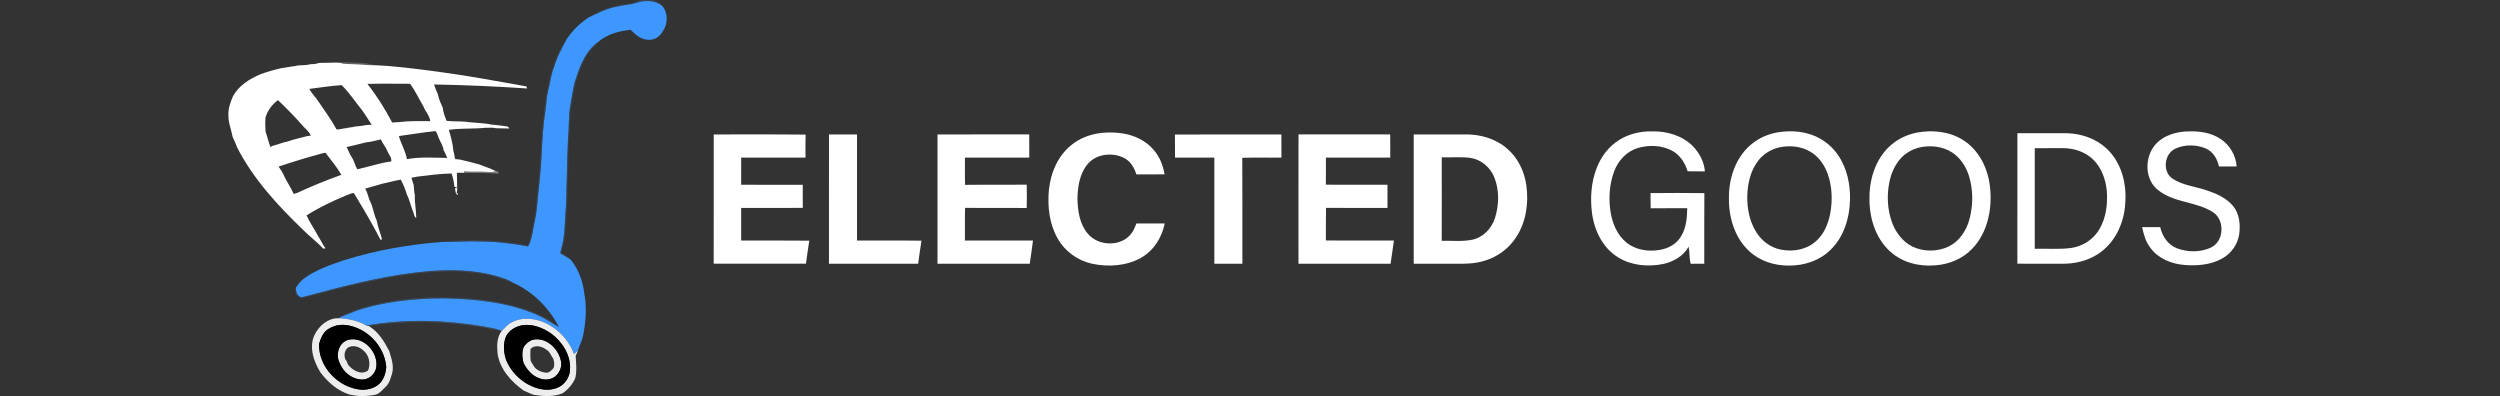 <?xml version="1.0" encoding="UTF-8" ?>
<!DOCTYPE svg PUBLIC "-//W3C//DTD SVG 1.1//EN" "http://www.w3.org/Graphics/SVG/1.1/DTD/svg11.dtd">
<svg width="2050pt" height="325pt" viewBox="0 0 2050 325" version="1.1" xmlns="http://www.w3.org/2000/svg">
<rect x="0" y="0" width="2050" height="325" fill="#333333" stroke="none"/>
<g id="#3f587777">
<path fill="#3f5877" opacity="0.47" d=" M 524.95 0.00 L 535.83 0.00 C 538.52 1.30 541.60 2.40 543.26 5.08 C 537.42 0.04 529.08 0.05 522.07 2.24 C 516.57 4.13 510.69 4.15 505.09 5.59 C 497.14 7.14 489.97 10.96 482.68 14.30 C 492.40 7.33 504.34 4.23 516.08 2.89 C 519.21 2.56 522.12 1.32 524.95 0.00 Z" />
</g>
<g id="#3e97ffff">
<path fill="#3e97ff" opacity="1.00" d=" M 522.07 2.24 C 529.08 0.05 537.42 0.04 543.26 5.08 C 547.95 10.77 547.68 19.51 543.63 25.46 C 541.35 29.67 536.94 32.99 531.98 32.63 C 525.89 32.80 521.12 28.47 517.12 24.43 C 507.46 25.43 497.56 28.13 490.12 34.68 C 480.70 41.44 476.02 52.72 472.60 63.41 C 469.78 70.70 469.21 78.55 467.73 86.17 C 465.99 94.76 466.82 103.56 465.82 112.23 C 464.99 130.80 464.69 149.39 464.18 167.96 C 462.97 180.28 463.69 192.94 460.00 204.90 C 459.85 205.87 459.23 206.97 459.72 207.94 C 462.54 209.62 465.51 211.07 468.12 213.10 C 474.50 221.02 478.09 230.91 479.16 240.97 C 481.39 252.59 480.29 264.54 477.96 276.05 C 476.98 279.95 475.09 283.54 473.83 287.36 C 472.83 288.40 471.89 289.54 470.66 290.32 C 466.38 278.22 456.47 268.41 444.57 263.76 C 436.77 260.84 427.59 260.15 420.01 264.10 C 416.62 265.68 414.20 268.61 411.56 271.15 C 411.34 271.13 410.92 271.10 410.70 271.08 C 406.10 269.17 401.11 268.61 396.27 267.61 C 364.61 262.30 332.01 261.35 300.33 266.94 C 293.42 262.87 285.52 261.29 277.59 260.96 C 277.92 260.73 278.59 260.28 278.93 260.06 C 284.63 258.04 290.10 255.39 295.89 253.61 C 317.60 246.96 340.40 244.83 363.03 244.61 C 389.04 245.14 415.67 247.60 439.83 257.94 C 445.26 260.11 450.04 263.50 455.13 266.32 C 455.94 266.81 457.56 267.79 458.37 268.28 C 450.23 252.39 436.90 239.14 420.57 231.78 C 418.79 230.78 417.02 229.75 415.11 229.01 C 395.34 221.62 373.83 220.69 352.97 222.26 C 320.69 224.83 289.16 232.69 257.98 241.05 C 254.30 241.90 250.72 243.18 247.00 243.82 C 243.62 242.82 242.34 238.94 242.76 235.70 C 244.69 232.71 247.00 229.90 249.95 227.87 C 259.67 221.06 270.99 217.06 282.17 213.35 C 308.53 205.09 335.93 200.37 363.46 198.31 C 373.30 198.66 383.14 197.43 392.99 198.05 C 406.43 197.93 419.79 199.67 432.99 202.03 C 434.96 199.09 435.65 195.44 436.47 192.04 C 437.45 184.99 439.58 178.15 440.19 171.05 C 441.46 156.09 443.58 141.20 444.19 126.18 C 444.75 113.94 445.44 101.68 447.40 89.56 C 448.17 84.80 448.02 79.91 449.30 75.22 C 451.19 68.38 451.66 61.17 454.49 54.59 C 456.69 46.87 460.62 39.88 464.25 32.80 C 468.93 25.33 475.41 19.21 482.68 14.30 C 489.97 10.96 497.14 7.14 505.09 5.59 C 510.69 4.15 516.57 4.13 522.07 2.24 Z" />
</g>
<g id="#42587373">
<path fill="#425873" opacity="0.45" d=" M 453.35 55.15 C 456.10 47.34 458.88 39.25 464.25 32.80 C 460.62 39.88 456.69 46.87 454.49 54.59 C 451.66 61.17 451.19 68.38 449.30 75.22 C 448.02 79.91 448.17 84.80 447.40 89.56 C 445.44 101.68 444.75 113.94 444.19 126.18 C 443.58 141.20 441.46 156.09 440.19 171.05 C 439.58 178.15 437.45 184.99 436.47 192.04 C 435.65 195.44 434.96 199.09 432.99 202.03 C 419.79 199.67 406.43 197.93 392.99 198.05 C 383.14 197.43 373.30 198.66 363.46 198.31 C 364.95 198.01 366.45 197.68 367.98 197.54 C 389.66 196.16 411.54 196.99 432.91 201.10 C 435.58 194.94 436.08 188.20 437.63 181.74 C 439.15 174.91 439.51 167.90 440.30 160.97 C 442.13 144.35 443.46 127.67 444.03 110.96 C 444.99 99.79 446.58 88.68 447.89 77.55 C 449.82 70.11 450.55 62.35 453.35 55.15 Z" />
</g>
<g id="#3f5a797a">
<path fill="#3f5a79" opacity="0.48" d=" M 472.60 63.41 C 476.02 52.72 480.70 41.44 490.12 34.68 C 487.22 38.63 483.25 41.75 480.94 46.14 C 476.65 53.25 474.13 61.19 471.75 69.09 C 469.08 81.94 466.95 94.98 467.09 108.14 C 465.59 122.42 466.38 136.79 465.45 151.10 C 465.20 157.40 465.27 163.71 464.99 170.01 C 463.80 182.46 464.39 195.31 460.19 207.28 C 463.16 208.68 466.29 210.22 468.12 213.10 C 465.51 211.07 462.54 209.62 459.72 207.94 C 459.23 206.97 459.85 205.87 460.00 204.90 C 463.69 192.94 462.97 180.28 464.18 167.96 C 464.69 149.39 464.99 130.80 465.82 112.23 C 466.82 103.56 465.99 94.76 467.73 86.17 C 469.21 78.55 469.78 70.70 472.60 63.41 Z" />
</g>
<g id="#88888888">
<path fill="#888888" opacity="0.53" d=" M 278.39 51.29 C 283.23 50.58 288.12 51.31 292.98 51.40 C 297.87 51.42 302.80 52.06 307.48 53.48 C 301.62 53.67 295.80 52.69 289.94 52.63 C 286.30 52.36 282.51 52.84 279.03 51.51 L 278.39 51.29 Z" />
</g>
<g id="#ffffffff">
<path fill="#ffffff" opacity="1.00" d=" M 253.91 52.76 C 255.67 52.58 257.42 52.44 259.18 52.33 C 261.62 51.11 264.43 51.69 267.05 51.50 C 271.04 51.57 275.06 51.03 279.03 51.51 C 282.51 52.84 286.30 52.36 289.94 52.63 C 295.80 52.69 301.62 53.67 307.48 53.48 C 324.39 54.17 341.20 56.46 357.98 58.64 C 382.65 61.93 407.12 66.44 431.61 70.81 C 431.78 71.24 432.11 72.11 432.28 72.55 C 406.87 70.83 381.43 69.72 355.96 69.26 C 356.68 72.20 358.22 74.84 359.15 77.71 C 359.88 81.59 361.69 85.16 363.23 88.77 C 363.31 92.40 365.04 95.65 366.13 99.05 C 371.05 99.75 376.13 99.34 381.11 99.79 C 388.34 100.77 395.80 100.64 402.96 102.15 C 407.44 102.50 411.89 103.08 416.33 103.77 C 416.86 104.25 417.33 104.78 417.74 105.37 C 414.14 105.38 410.54 105.24 406.94 105.17 C 403.98 104.51 400.92 104.74 397.92 104.81 C 388.03 105.82 377.96 105.01 368.08 106.47 C 369.73 112.22 371.34 118.00 371.80 124.01 C 372.65 126.08 372.57 128.37 373.28 130.48 C 374.55 130.58 375.82 130.70 377.10 130.83 C 382.41 132.06 387.71 133.33 392.96 134.84 C 397.59 136.64 402.35 138.16 406.80 140.41 C 404.96 141.02 403.03 141.20 401.10 141.03 C 394.19 140.57 387.25 141.13 380.34 140.64 C 380.50 140.91 380.82 141.46 380.98 141.73 C 378.87 141.61 376.75 141.65 374.64 141.70 C 374.68 145.76 374.77 149.83 374.89 153.90 C 374.31 153.70 373.16 153.30 372.58 153.11 C 372.30 149.44 371.45 145.72 370.29 142.23 C 360.79 142.41 351.38 143.78 341.95 144.86 C 340.46 145.25 338.94 145.51 337.42 145.71 C 337.98 147.70 338.48 149.71 339.20 151.65 C 339.50 154.42 339.54 157.23 340.17 159.95 C 339.89 166.28 341.32 172.48 341.33 178.77 C 339.51 177.77 339.55 175.55 338.84 173.84 C 336.81 169.25 336.12 164.21 333.70 159.77 C 332.52 155.41 330.69 151.32 328.65 147.29 C 323.34 148.20 318.15 149.66 312.90 150.80 C 310.27 151.59 307.63 152.29 305.01 153.10 C 303.10 153.55 301.24 154.16 299.38 154.76 C 301.67 157.90 301.78 161.90 303.60 165.26 C 306.00 170.28 306.57 175.91 308.95 180.94 C 309.76 186.21 311.96 191.09 313.26 196.23 C 312.95 196.34 312.34 196.55 312.04 196.66 C 305.29 183.53 297.80 170.84 290.10 158.23 C 287.97 158.53 285.98 159.35 284.03 160.20 C 272.74 164.82 261.67 170.06 251.38 176.64 C 253.98 182.53 257.83 187.75 260.78 193.46 C 262.94 196.81 264.58 200.47 266.95 203.70 C 266.46 203.74 265.50 203.80 265.01 203.84 C 259.95 198.29 253.78 193.88 248.54 188.50 C 227.71 168.44 207.68 146.78 194.43 120.87 C 193.47 117.94 192.01 115.23 190.81 112.40 C 189.64 106.28 187.08 100.37 187.28 94.02 C 187.09 88.71 189.05 83.67 191.07 78.86 C 195.88 70.09 204.73 64.61 213.71 60.82 C 219.33 58.76 225.10 57.18 230.94 55.85 C 234.66 55.42 238.31 54.55 242.04 54.18 C 245.89 52.99 250.05 53.95 253.91 52.76 M 301.24 68.82 C 309.11 78.63 315.71 89.39 321.58 100.48 C 323.40 100.36 325.23 100.27 327.06 100.14 C 335.57 99.06 344.25 99.30 352.82 99.36 C 352.32 94.80 348.79 91.51 347.25 87.34 C 343.57 81.13 340.57 74.52 336.27 68.70 C 324.60 68.72 312.92 68.43 301.24 68.82 M 253.68 72.89 C 255.71 76.87 259.04 79.92 261.41 83.67 C 266.40 91.09 271.78 98.25 275.97 106.16 C 278.63 106.29 281.28 105.18 283.98 105.10 C 286.25 104.39 288.67 104.51 290.94 103.78 C 292.96 103.50 294.99 103.34 297.03 103.15 C 299.56 102.47 302.20 102.42 304.81 102.26 C 302.10 98.27 299.64 94.10 296.78 90.21 C 291.22 83.43 286.45 75.85 280.12 69.78 C 271.27 70.50 262.47 71.67 253.68 72.89 M 217.74 96.22 C 217.38 100.12 217.51 104.06 217.76 107.97 C 219.26 112.17 220.18 116.56 221.82 120.71 C 222.08 120.49 222.61 120.03 222.88 119.81 C 223.92 119.54 224.96 119.23 225.99 118.88 C 228.31 118.15 230.65 117.50 232.94 116.70 C 233.54 116.57 234.73 116.30 235.32 116.17 C 238.83 114.95 242.43 114.00 246.03 113.09 C 247.36 112.74 248.69 112.44 250.03 112.11 C 251.55 111.53 253.18 111.37 254.80 111.24 C 253.61 107.74 250.22 105.60 247.96 102.81 C 241.64 95.58 234.91 88.74 227.96 82.12 C 223.11 85.61 219.52 90.50 217.74 96.22 M 327.11 111.56 C 328.84 118.05 332.57 123.83 333.65 130.51 C 344.54 128.48 355.74 129.38 366.77 129.49 C 365.79 127.29 364.85 125.09 363.71 122.98 C 363.33 119.45 361.14 116.57 359.86 113.36 C 358.99 111.38 358.53 109.18 357.12 107.48 C 347.08 108.49 337.11 110.22 327.11 111.56 M 304.15 116.18 C 302.73 116.38 301.32 116.57 299.91 116.78 C 294.71 118.21 289.41 119.33 284.16 120.61 C 285.74 123.29 286.61 126.32 288.39 128.89 C 290.52 131.90 291.09 135.63 292.93 138.80 C 302.28 136.86 311.36 133.57 320.88 132.36 C 321.28 128.89 318.54 126.44 317.41 123.42 C 316.13 120.15 313.62 117.58 312.35 114.31 C 309.65 115.10 306.86 115.45 304.15 116.18 M 262.98 126.11 C 254.24 128.43 245.59 131.03 236.98 133.78 C 234.15 134.79 231.27 135.61 228.44 136.60 C 230.32 139.27 232.20 142.00 233.34 145.09 C 235.66 149.83 238.77 154.18 240.81 159.05 C 241.47 158.86 242.79 158.48 243.45 158.28 C 255.37 152.74 267.56 147.78 279.94 143.35 C 276.24 136.91 271.33 131.21 266.90 125.26 C 265.56 125.43 264.24 125.64 262.98 126.11 Z" />
<path fill="#ffffff" opacity="1.00" d=" M 1327.78 114.74 C 1335.86 109.67 1345.54 107.48 1355.03 107.73 C 1367.01 107.51 1379.56 111.22 1388.18 119.87 C 1393.52 125.44 1397.43 132.77 1398.03 140.55 C 1393.30 140.45 1388.57 140.56 1383.86 140.45 C 1381.77 133.75 1377.79 127.30 1371.53 123.80 C 1362.94 119.02 1352.33 118.66 1343.02 121.36 C 1333.87 124.07 1326.89 131.68 1323.61 140.48 C 1319.66 151.10 1318.91 162.81 1320.68 173.96 C 1322.18 183.21 1326.04 192.53 1333.39 198.65 C 1340.96 205.00 1351.54 206.58 1361.06 204.89 C 1367.65 203.86 1374.04 200.48 1377.80 194.84 C 1382.57 187.82 1383.42 179.01 1383.53 170.75 C 1373.54 170.79 1363.56 170.67 1353.58 170.81 C 1353.40 166.65 1353.56 162.49 1353.44 158.34 C 1368.15 158.21 1382.87 158.16 1397.58 158.36 C 1397.40 177.66 1397.55 196.96 1397.50 216.25 C 1393.78 216.25 1390.08 216.22 1386.38 216.30 C 1385.07 211.72 1385.64 206.89 1384.66 202.27 C 1380.52 209.95 1372.28 214.60 1363.98 216.43 C 1351.54 219.04 1337.87 217.80 1326.89 211.07 C 1314.10 203.25 1307.08 188.58 1305.37 174.07 C 1303.87 161.84 1304.83 149.11 1309.35 137.57 C 1312.94 128.32 1319.27 119.98 1327.78 114.74 Z" />
<path fill="#ffffff" opacity="1.00" d=" M 1456.57 108.73 C 1466.14 106.99 1476.27 107.25 1485.51 110.50 C 1494.20 113.54 1501.87 119.40 1507.07 127.00 C 1514.53 137.73 1517.33 151.09 1517.01 163.99 C 1516.67 178.91 1511.89 194.43 1500.92 204.98 C 1492.04 213.77 1479.36 217.85 1467.04 217.77 C 1455.21 217.92 1443.07 214.12 1434.34 205.94 C 1422.34 194.89 1417.42 178.00 1417.73 162.06 C 1417.61 145.36 1423.76 127.64 1437.42 117.27 C 1443.01 112.98 1449.65 110.10 1456.57 108.73 M 1459.54 120.75 C 1451.85 122.30 1444.80 126.92 1440.50 133.49 C 1434.99 141.51 1433.03 151.39 1432.74 160.96 C 1432.64 171.23 1434.67 181.84 1440.29 190.58 C 1444.67 197.57 1451.78 202.92 1459.92 204.61 C 1470.55 206.92 1482.79 204.51 1490.48 196.44 C 1496.22 190.76 1499.25 182.93 1500.78 175.13 C 1502.75 164.47 1502.39 153.25 1498.85 142.95 C 1496.22 135.47 1491.45 128.44 1484.48 124.42 C 1477.06 119.95 1467.92 119.09 1459.54 120.75 Z" />
<path fill="#ffffff" opacity="1.00" d=" M 1571.59 108.78 C 1584.31 106.38 1598.22 107.65 1609.38 114.63 C 1622.93 122.91 1630.39 138.53 1631.87 153.97 C 1633.69 171.61 1629.80 191.00 1617.10 204.07 C 1609.28 212.22 1598.21 216.78 1587.04 217.57 C 1573.86 218.75 1559.81 215.33 1549.92 206.21 C 1537.69 195.17 1532.64 178.09 1532.98 161.99 C 1532.90 145.19 1539.14 127.34 1553.00 117.04 C 1558.45 112.91 1564.90 110.16 1571.59 108.78 M 1574.55 120.81 C 1567.88 122.23 1561.66 125.90 1557.40 131.26 C 1553.06 136.65 1550.46 143.24 1549.16 149.99 C 1547.10 160.75 1547.72 172.10 1551.47 182.43 C 1554.47 190.55 1560.04 198.04 1567.88 202.03 C 1577.21 206.65 1588.67 206.54 1598.05 202.09 C 1606.68 197.81 1612.36 189.18 1614.88 180.08 C 1618.03 168.51 1618.10 156.04 1614.64 144.53 C 1612.18 136.62 1607.41 129.12 1600.26 124.71 C 1592.67 120.00 1583.19 119.00 1574.55 120.81 Z" />
<path fill="#ffffff" opacity="1.00" d=" M 1767.01 119.01 C 1773.76 110.91 1784.78 107.78 1795.00 107.73 C 1803.74 107.45 1812.90 108.83 1820.38 113.64 C 1828.22 118.53 1833.47 127.31 1834.05 136.53 C 1829.21 136.48 1824.37 136.50 1819.54 136.52 C 1818.24 130.29 1814.62 124.19 1808.56 121.64 C 1800.81 118.50 1791.64 118.36 1783.98 121.81 C 1774.68 125.87 1772.88 140.82 1781.48 146.50 C 1789.68 151.96 1799.80 152.82 1808.94 155.93 C 1817.12 158.57 1825.49 162.18 1831.13 168.94 C 1836.38 175.28 1837.21 184.06 1836.16 191.95 C 1835.00 200.21 1829.77 207.63 1822.56 211.76 C 1813.12 217.24 1801.76 218.10 1791.10 217.27 C 1780.62 216.36 1769.79 212.10 1763.45 203.36 C 1759.52 198.45 1757.84 192.30 1756.54 186.27 C 1761.48 186.24 1766.43 186.24 1771.39 186.27 C 1773.02 193.69 1777.73 200.79 1785.03 203.58 C 1793.86 206.89 1804.23 207.04 1812.87 203.06 C 1823.93 197.91 1824.65 180.03 1814.30 173.77 C 1800.63 165.23 1782.85 166.30 1769.97 156.10 C 1758.54 147.63 1758.35 129.51 1767.01 119.01 Z" />
<path fill="#ffffff" opacity="1.00" d=" M 879.40 118.25 C 890.81 109.36 906.13 107.29 920.13 109.33 C 929.95 110.80 939.64 115.25 946.08 122.99 C 950.93 128.58 953.75 135.68 954.94 142.93 C 947.23 143.10 939.52 142.94 931.82 143.02 C 930.14 137.51 926.96 132.10 921.64 129.46 C 911.93 124.64 898.64 126.15 891.60 134.87 C 885.25 142.70 883.71 153.18 883.50 162.96 C 883.75 172.80 885.23 183.39 891.68 191.25 C 900.33 202.17 919.88 202.71 928.08 190.99 C 929.80 188.65 930.79 185.91 931.85 183.24 C 939.58 183.25 947.32 183.28 955.06 183.22 C 952.82 194.75 945.95 205.60 935.58 211.43 C 923.55 218.16 908.93 219.07 895.62 216.29 C 883.79 213.77 873.19 206.12 867.26 195.56 C 860.46 183.62 858.85 169.37 860.08 155.86 C 861.51 141.56 867.68 127.08 879.40 118.25 Z" />
<path fill="#ffffff" opacity="1.00" d=" M 1654.27 109.24 C 1667.86 109.28 1681.46 109.23 1695.06 109.25 C 1706.79 109.57 1718.60 113.67 1727.29 121.71 C 1739.37 132.82 1743.91 150.06 1742.75 166.03 C 1742.05 182.42 1734.50 199.17 1720.42 208.25 C 1711.48 214.14 1700.63 216.52 1690.02 216.26 C 1678.09 216.22 1666.16 216.29 1654.24 216.23 C 1654.28 180.56 1654.22 144.90 1654.27 109.24 M 1668.50 121.50 C 1668.50 149.00 1668.50 176.50 1668.50 204.00 C 1678.51 203.72 1688.59 204.66 1698.54 203.31 C 1708.13 201.89 1716.96 196.06 1721.73 187.57 C 1727.04 178.36 1728.32 167.38 1727.60 156.92 C 1726.79 147.34 1723.34 137.62 1716.36 130.78 C 1709.89 124.54 1700.83 121.52 1691.94 121.49 C 1684.12 121.51 1676.31 121.50 1668.50 121.50 Z" />
<path fill="#ffffff" opacity="1.00" d=" M 585.26 110.24 C 610.37 110.35 635.49 110.06 660.59 110.39 C 660.39 116.67 660.55 122.96 660.50 129.25 C 642.93 129.24 625.35 129.27 607.78 129.23 C 607.71 136.65 607.76 144.07 607.75 151.50 C 624.59 151.52 641.43 151.46 658.26 151.53 C 658.24 157.84 658.23 164.15 658.27 170.46 C 641.43 170.56 624.59 170.47 607.75 170.50 C 607.75 179.42 607.74 188.33 607.75 197.25 C 626.38 197.31 645.01 197.12 663.63 197.35 C 662.65 203.63 661.68 209.91 660.89 216.21 C 635.67 216.28 610.45 216.28 585.23 216.21 C 585.28 180.89 585.23 145.57 585.26 110.24 Z" />
<path fill="#ffffff" opacity="1.00" d=" M 679.77 110.24 C 687.43 110.26 695.09 110.24 702.75 110.25 C 702.75 139.25 702.75 168.25 702.75 197.25 C 720.37 197.33 738.00 197.10 755.62 197.37 C 754.53 203.64 753.80 209.96 752.89 216.26 C 728.51 216.23 704.13 216.26 679.75 216.25 C 679.76 180.91 679.72 145.58 679.77 110.24 Z" />
<path fill="#ffffff" opacity="1.00" d=" M 768.77 110.24 C 793.83 110.25 818.90 110.28 843.97 110.23 C 844.03 116.57 843.98 122.91 844.00 129.25 C 826.42 129.25 808.83 129.25 791.25 129.25 C 791.32 136.69 791.10 144.14 791.37 151.58 C 808.21 151.35 825.06 151.64 841.90 151.43 C 842.05 157.81 842.09 164.21 841.88 170.59 C 825.04 170.34 808.20 170.66 791.37 170.42 C 791.08 179.35 791.35 188.29 791.23 197.22 C 809.84 197.28 828.44 197.26 847.05 197.23 C 846.30 203.59 845.30 209.93 844.38 216.27 C 819.17 216.22 793.96 216.26 768.75 216.25 C 768.76 180.91 768.73 145.58 768.77 110.24 Z" />
<path fill="#ffffff" opacity="1.00" d=" M 963.44 110.34 C 992.54 110.13 1021.64 110.31 1050.75 110.25 C 1050.76 116.57 1050.71 122.88 1050.78 129.20 C 1040.07 129.42 1029.36 129.01 1018.66 129.41 C 1018.86 158.35 1018.69 187.30 1018.75 216.24 C 1011.08 216.26 1003.41 216.25 995.75 216.25 C 995.75 187.25 995.75 158.25 995.75 129.25 C 985.00 129.25 974.25 129.25 963.50 129.25 C 963.46 122.95 963.56 116.64 963.44 110.34 Z" />
<path fill="#ffffff" opacity="1.00" d=" M 1064.79 110.23 C 1089.84 110.25 1114.89 110.29 1139.95 110.21 C 1140.06 116.55 1139.97 122.90 1140.00 129.25 C 1122.41 129.25 1104.83 129.25 1087.25 129.25 C 1087.23 136.65 1087.30 144.04 1087.20 151.44 C 1104.04 151.57 1120.89 151.48 1137.73 151.48 C 1137.76 157.82 1137.75 164.17 1137.74 170.51 C 1120.94 170.45 1104.14 170.59 1087.34 170.44 C 1087.11 179.35 1087.34 188.28 1087.22 197.19 C 1105.82 197.31 1124.43 197.24 1143.03 197.23 C 1142.18 203.58 1141.17 209.90 1140.29 216.25 C 1115.11 216.25 1089.93 216.25 1064.75 216.25 C 1064.77 180.91 1064.69 145.57 1064.79 110.23 Z" />
<path fill="#ffffff" opacity="1.00" d=" M 1159.25 110.25 C 1173.17 110.24 1187.09 110.26 1201.01 110.24 C 1213.52 109.94 1226.48 113.64 1236.00 121.99 C 1244.74 129.51 1249.97 140.51 1251.58 151.83 C 1253.64 166.34 1251.45 181.92 1243.35 194.36 C 1237.16 204.06 1227.22 211.22 1216.10 214.16 C 1208.91 216.25 1201.36 216.37 1193.94 216.25 C 1182.37 216.25 1170.81 216.26 1159.25 216.24 C 1159.25 180.91 1159.25 145.58 1159.25 110.25 M 1182.23 129.02 C 1182.24 151.82 1182.31 174.63 1182.20 197.43 C 1190.46 197.28 1198.85 198.23 1207.02 196.62 C 1216.05 194.81 1223.14 187.44 1225.86 178.81 C 1229.28 168.07 1229.56 156.01 1225.34 145.45 C 1222.14 137.37 1214.80 130.99 1206.16 129.54 C 1198.25 128.42 1190.20 129.24 1182.23 129.02 Z" />
<path fill="#ffffff" opacity="1.00" d=" M 373.16 154.93 C 372.91 153.86 374.51 154.47 375.04 154.25 C 374.89 155.36 374.60 157.57 374.46 158.67 L 375.56 158.54 C 375.54 158.87 375.49 159.51 375.47 159.83 C 373.34 159.16 373.58 156.70 373.16 154.93 Z" />
</g>
<g id="#a5a5a5a6">
<path fill="#a5a5a5" opacity="0.65" d=" M 380.34 140.64 C 387.25 141.13 394.19 140.57 401.10 141.03 C 403.03 141.20 404.96 141.02 406.80 140.41 C 407.27 140.46 408.21 140.54 408.67 140.58 C 408.70 141.05 408.75 141.99 408.77 142.46 C 399.53 141.57 390.24 141.85 380.98 141.73 C 380.82 141.46 380.50 140.91 380.34 140.64 Z" />
</g>
<g id="#405b7b7b">
<path fill="#405b7b" opacity="0.48" d=" M 257.98 241.05 C 289.16 232.69 320.69 224.83 352.97 222.26 C 373.83 220.69 395.34 221.62 415.11 229.01 C 417.02 229.75 418.79 230.78 420.57 231.78 C 418.16 231.11 415.80 230.32 413.47 229.43 C 400.51 224.68 386.67 223.01 372.94 222.51 C 348.03 222.46 323.28 226.29 299.04 231.80 C 281.52 235.40 264.37 240.53 247.00 244.68 C 243.46 244.04 240.67 239.06 242.76 235.70 C 242.34 238.94 243.62 242.82 247.00 243.82 C 250.72 243.18 254.30 241.90 257.98 241.05 Z" />
</g>
<g id="#415f8383">
<path fill="#415f83" opacity="0.51" d=" M 352.89 243.91 C 380.79 243.36 409.34 245.42 435.66 255.33 C 442.54 258.14 449.70 261.07 455.13 266.32 C 450.04 263.50 445.26 260.11 439.83 257.94 C 415.67 247.60 389.04 245.14 363.03 244.61 C 340.40 244.83 317.60 246.96 295.89 253.61 C 290.10 255.39 284.63 258.04 278.93 260.06 C 283.70 256.64 289.48 255.13 294.90 253.07 C 313.62 247.09 333.31 244.73 352.89 243.91 Z" />
</g>
<g id="#eeededff">
<path fill="#eeeded" opacity="1.00" d=" M 258.18 274.13 C 261.82 266.92 269.15 260.70 277.59 260.96 C 285.52 261.29 293.42 262.87 300.33 266.94 C 301.06 267.11 301.80 267.27 302.55 267.41 C 310.21 272.00 315.14 280.01 319.13 287.78 C 320.91 293.80 323.31 300.23 321.46 306.53 C 320.19 310.27 319.32 314.44 316.23 317.17 C 313.67 319.57 311.40 322.68 307.87 323.66 C 300.81 325.09 293.44 325.18 286.42 323.46 C 276.73 320.39 268.82 313.40 262.79 305.42 C 257.14 296.33 253.00 284.34 258.18 274.13 M 275.68 266.96 C 273.35 267.64 271.08 268.57 269.05 269.90 C 264.86 272.53 263.03 277.46 261.64 281.96 C 261.03 300.84 277.47 317.95 296.06 319.54 C 300.86 319.79 305.88 318.69 309.77 315.75 C 314.38 312.39 316.29 306.48 316.71 301.00 C 315.74 288.71 308.10 277.50 297.54 271.32 C 290.99 267.62 283.20 265.20 275.68 266.96 Z" />
<path fill="#eeeded" opacity="1.00" d=" M 420.01 264.10 C 427.59 260.15 436.77 260.84 444.57 263.76 C 456.47 268.41 466.38 278.22 470.66 290.32 C 471.89 289.54 472.83 288.40 473.83 287.36 C 473.49 288.93 472.65 290.30 472.04 291.77 C 472.40 297.81 473.17 304.00 471.75 309.96 C 469.69 314.99 465.93 319.20 461.58 322.37 C 454.13 325.62 445.72 324.93 437.88 323.80 C 434.94 322.96 432.27 321.38 429.43 320.28 C 419.23 313.08 409.95 302.81 408.02 290.07 C 407.38 283.70 407.31 276.38 411.56 271.15 C 414.20 268.61 416.62 265.68 420.01 264.10 M 425.31 267.48 C 420.93 268.85 416.97 271.77 414.90 275.93 C 412.50 281.82 412.98 288.44 414.76 294.43 C 417.63 302.34 423.47 308.91 430.36 313.63 C 437.89 318.42 447.52 321.45 456.25 318.24 C 462.63 316.11 467.18 309.73 467.42 303.05 C 468.16 291.17 460.98 280.08 451.65 273.29 C 444.10 268.17 434.35 264.53 425.31 267.48 Z" />
<path fill="#eeeded" opacity="1.00" d=" M 285.50 278.63 C 298.24 275.53 310.34 288.85 308.57 301.18 C 307.58 307.14 301.98 311.83 295.87 311.23 C 288.06 310.59 281.27 304.89 278.51 297.68 C 274.99 290.87 277.75 280.99 285.50 278.63 M 285.28 285.03 C 282.46 287.42 281.91 291.34 283.20 294.70 C 284.22 295.85 284.83 297.26 285.17 298.76 C 288.92 303.62 295.98 307.96 301.80 303.83 C 304.24 298.22 302.59 291.08 297.79 287.23 C 294.52 284.21 289.33 282.62 285.28 285.03 Z" />
<path fill="#eeeded" opacity="1.00" d=" M 436.48 278.67 C 447.81 275.85 458.22 286.00 460.09 296.57 C 460.94 301.31 458.57 306.11 454.89 309.01 C 450.90 311.79 445.54 311.88 441.24 309.77 C 435.73 307.64 431.97 302.74 429.30 297.68 C 428.13 293.60 427.87 289.06 429.23 284.99 C 430.72 282.09 433.48 279.88 436.48 278.67 M 434.99 286.14 C 434.97 289.37 434.66 292.64 435.18 295.86 C 435.86 297.62 437.23 299.01 438.04 300.71 C 440.34 303.80 444.08 305.16 447.77 305.66 C 450.52 305.66 452.29 303.62 453.96 301.75 C 454.83 299.29 454.46 296.77 453.79 294.33 C 451.87 291.81 451.01 288.41 448.07 286.78 C 444.39 283.92 438.63 282.36 434.99 286.14 Z" />
</g>
<g id="#47638383">
<path fill="#476383" opacity="0.51" d=" M 300.33 266.94 C 332.01 261.35 364.61 262.30 396.27 267.61 C 401.11 268.61 406.10 269.17 410.70 271.08 C 404.69 270.75 398.96 268.69 392.99 268.02 C 363.12 263.21 332.46 262.62 302.55 267.41 C 301.80 267.27 301.06 267.11 300.33 266.94 Z" />
</g>
<g id="#000000ff">
<path fill="#000000" opacity="1.00" d=" M 275.68 266.96 C 283.20 265.20 290.99 267.62 297.54 271.32 C 308.10 277.50 315.74 288.71 316.71 301.00 C 316.29 306.48 314.38 312.39 309.77 315.75 C 305.88 318.69 300.86 319.79 296.06 319.54 C 277.47 317.95 261.03 300.84 261.64 281.96 C 263.03 277.46 264.86 272.53 269.05 269.90 C 271.08 268.57 273.35 267.64 275.68 266.96 M 285.50 278.63 C 277.75 280.99 274.99 290.87 278.51 297.68 C 281.27 304.89 288.06 310.59 295.87 311.23 C 301.98 311.83 307.58 307.14 308.57 301.18 C 310.34 288.85 298.24 275.53 285.50 278.63 Z" />
<path fill="#000000" opacity="1.00" d=" M 425.31 267.48 C 434.35 264.53 444.10 268.17 451.65 273.29 C 460.98 280.08 468.16 291.17 467.42 303.05 C 467.18 309.73 462.63 316.11 456.25 318.24 C 447.52 321.45 437.89 318.42 430.36 313.63 C 423.47 308.91 417.63 302.34 414.76 294.43 C 412.98 288.44 412.50 281.82 414.90 275.93 C 416.97 271.77 420.93 268.85 425.31 267.48 M 436.48 278.67 C 433.48 279.88 430.72 282.09 429.23 284.99 C 427.87 289.06 428.13 293.60 429.30 297.68 C 431.97 302.74 435.73 307.64 441.24 309.77 C 445.54 311.88 450.90 311.79 454.89 309.01 C 458.57 306.11 460.94 301.31 460.09 296.57 C 458.22 286.00 447.81 275.85 436.48 278.67 Z" />
</g>
</svg>
